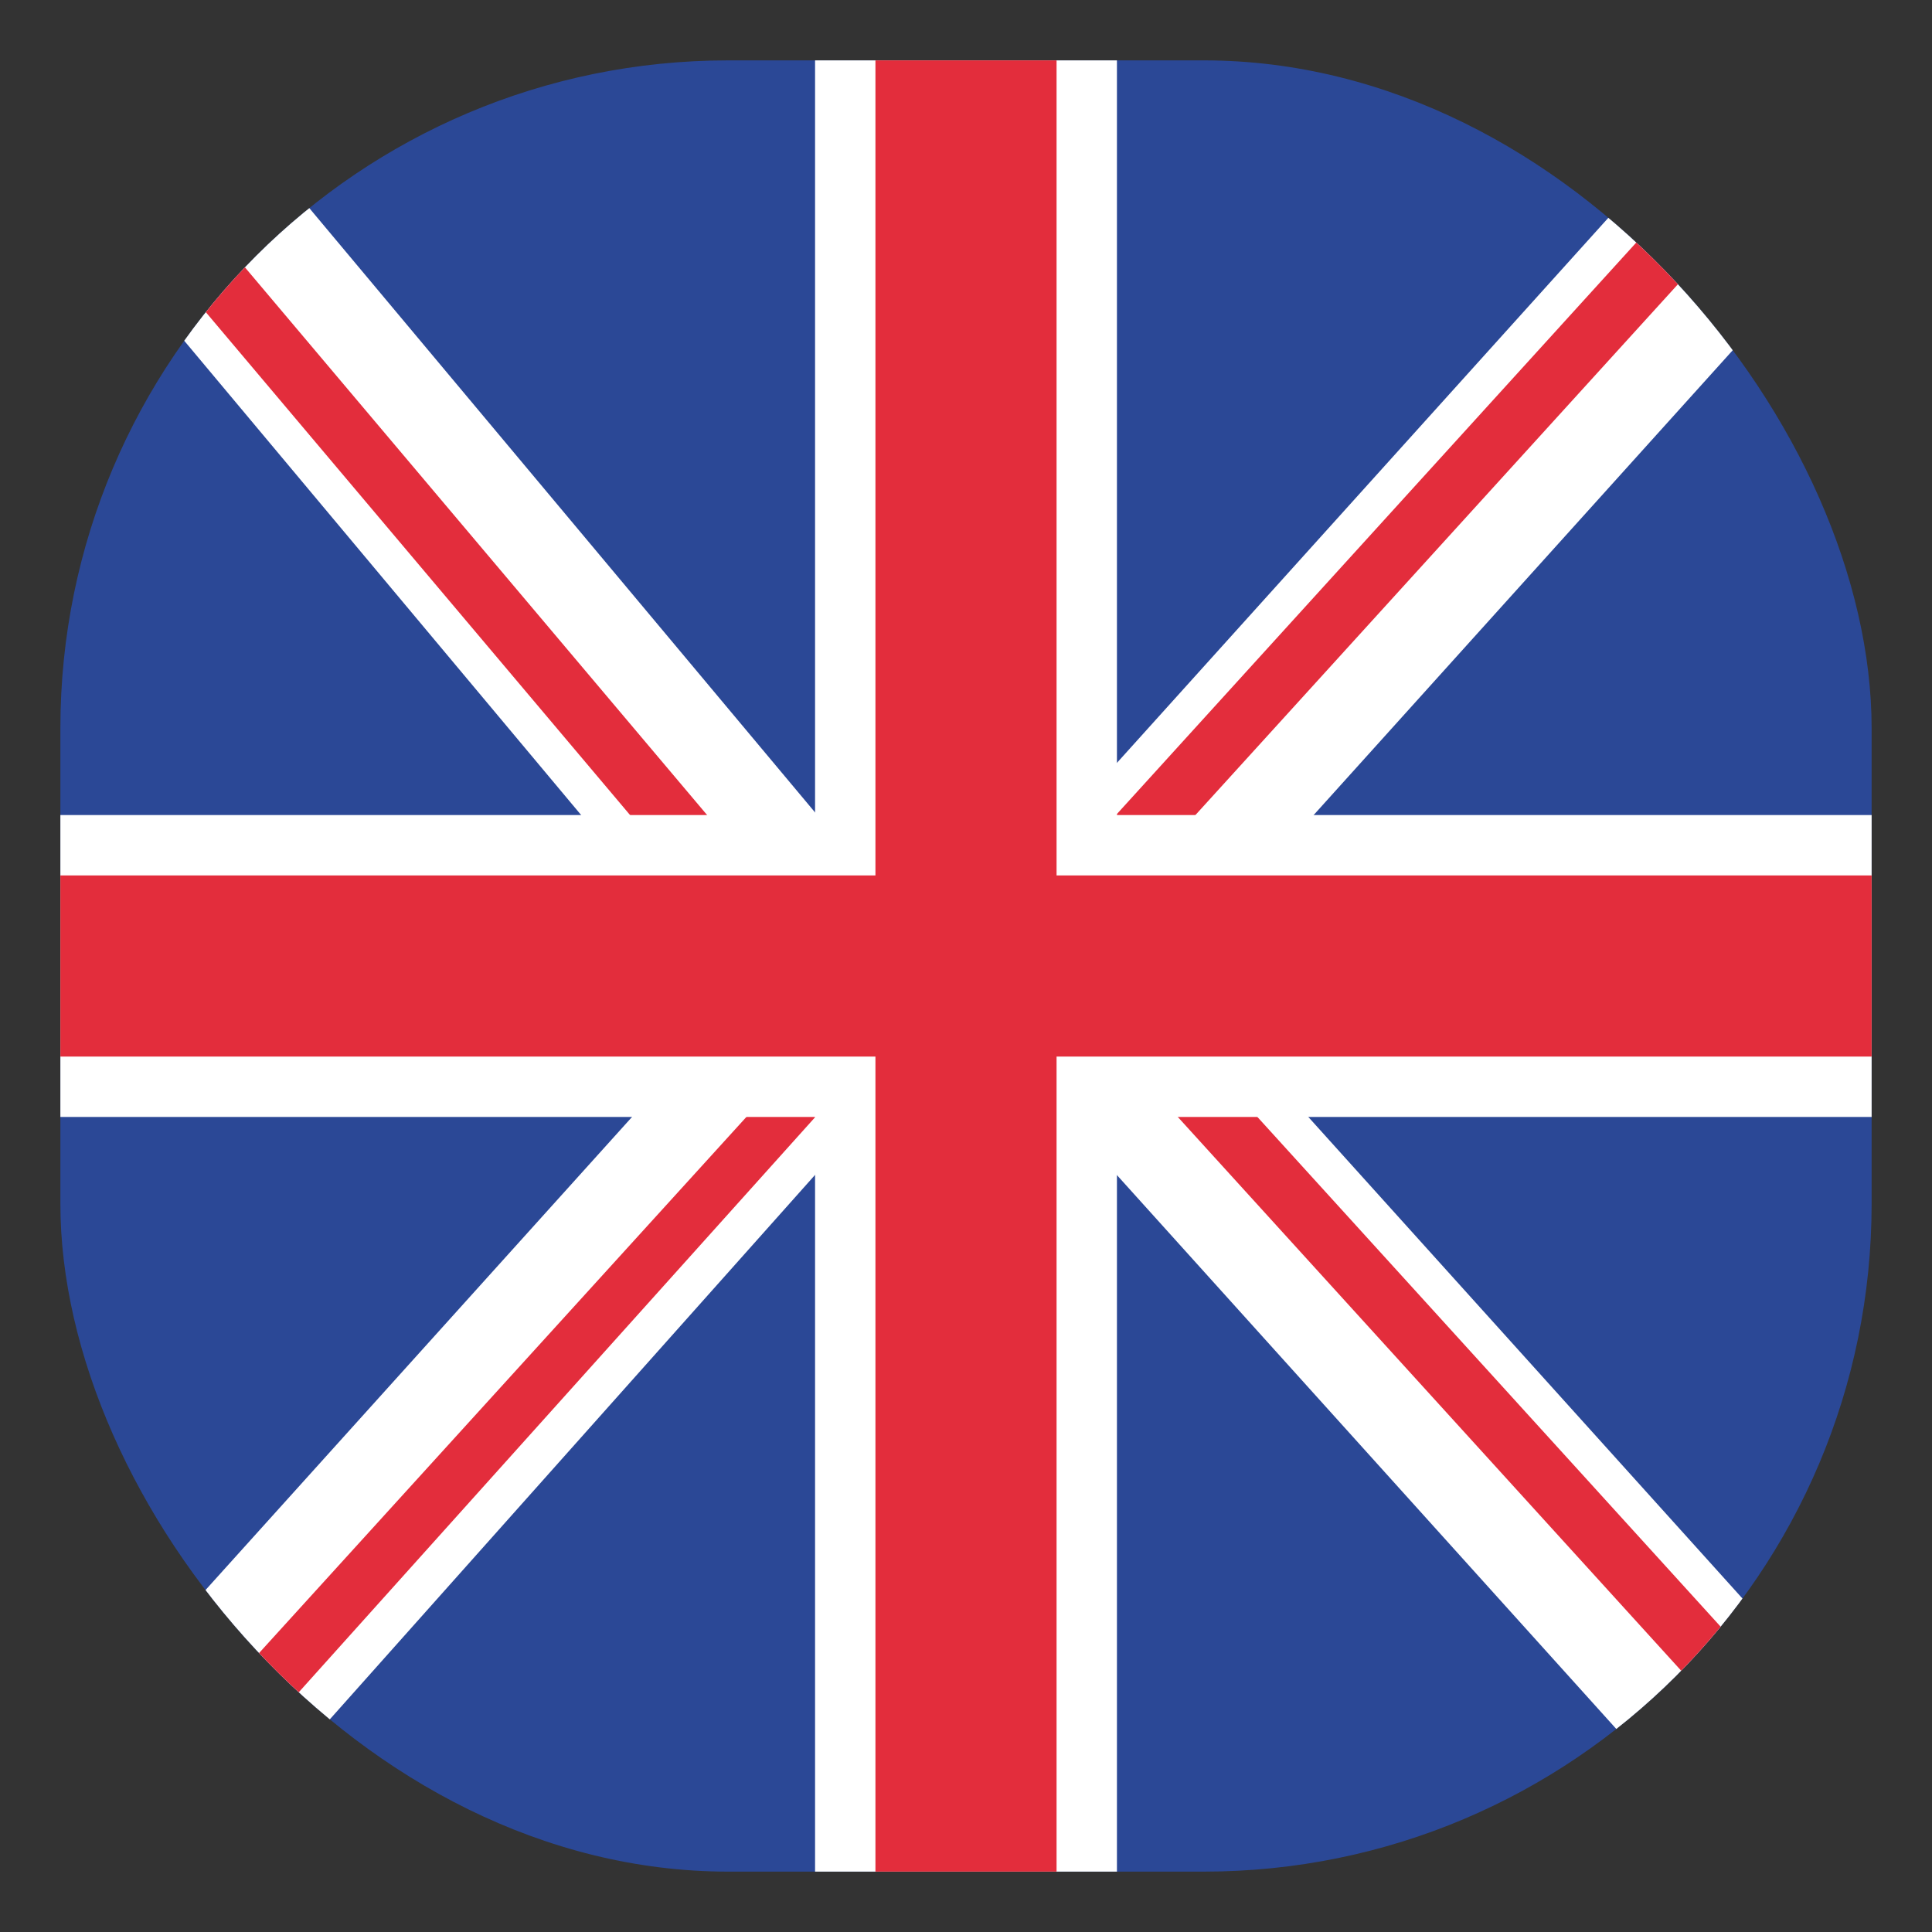 <svg xmlns="http://www.w3.org/2000/svg" id="uk" width="512" height="512"><rect width="100%" height="100%" fill="#333333" stroke="none"/><defs id="defs5825"><clipPath id="clipPath5778" clipPathUnits="userSpaceOnUse"><rect id="rect5780" width="480" height="480" x="930.011" y="-79.228" fill="#2980b9" fill-opacity="1" stroke="none"></rect></clipPath><clipPath id="clipPath3061" clipPathUnits="userSpaceOnUse"><rect id="rect3063" width="480" height="480" x="16" y="556.362" fill="#2980b9" fill-opacity="1" stroke="none"></rect></clipPath><clipPath id="clipPath3448" clipPathUnits="userSpaceOnUse"><rect id="rect3450" width="480" height="480" x="16" y="556.362" fill="#2980b9" fill-opacity="1" stroke="none"></rect></clipPath><clipPath id="clipPath3470" clipPathUnits="userSpaceOnUse"><rect id="rect3472" width="480" height="480" x="16" y="556.362" fill="#2980b9" fill-opacity="1" stroke="none"></rect></clipPath><clipPath id="clipPath5670" clipPathUnits="userSpaceOnUse"><rect id="rect5672" width="480" height="480" x="-712" y="246.362" fill="#2980b9" fill-opacity="1" stroke="none"></rect></clipPath><clipPath id="clipPath5674" clipPathUnits="userSpaceOnUse"><rect id="rect5676" width="480" height="480" x="16" y="556.362" fill="#2980b9" fill-opacity="1" stroke="none"></rect></clipPath><clipPath id="clipPath5729" clipPathUnits="userSpaceOnUse"><rect id="rect5731" width="480" height="480" x="20.014" y="549.276" fill="#2980b9" fill-opacity="1" stroke="none"></rect></clipPath><clipPath id="clipPath5806" clipPathUnits="userSpaceOnUse"><rect id="rect5808" width="480" height="480" x="20.014" y="549.276" fill="#2980b9" fill-opacity="1" stroke="none"></rect></clipPath><clipPath id="clipPath3303" clipPathUnits="userSpaceOnUse"><rect id="rect3305" width="480" height="480" x="20.014" y="549.276" ry="177" fill="#6fcda7" fill-opacity="1" stroke="none"></rect></clipPath></defs><g id="layer1" transform="translate(0 -540.362)"><g id="g5733"><g id="g5810" clip-path="url(#clipPath3303)" transform="translate(-4.014 7.086)"><g id="g5787" clip-path="url(#clipPath5806)"><rect id="rect2999" width="480" height="480" x="20.014" y="549.276" fill="#2b4896" fill-opacity="1" stroke="none"></rect><g id="g5769"><path id="path5417" d="m 232.196,761.963 -256.656,284.687 50.25,0 0,15.906 241.031,-270.437 z" fill="#fff" fill-opacity="1" stroke="none"></path><path id="path5415" d="m -8.753,1084.136 248.174,-276.387 -18.924,1.856 0,-0.875 -240.812,264.906 z" fill="#e32d3c" fill-opacity="1" stroke="none"></path></g><g id="g5755"><path id="rect3435" d="m 498.795,514.953 -256.656,284.688 50.25,0 0,15.906 242.031,-268.438 -35.625,-32.156 z" fill="#fff" fill-opacity="1" stroke="none"></path><path id="rect5381" d="m 509.264,518.745 -249.5,274.531 20.25,0 0,0.875 240.812,-264.906 -11.562,-10.5 z" fill="#e32d3c" fill-opacity="1" stroke="none"></path></g><g id="g5779" transform="scale(1 -1)rotate(-2.113 -35933.706 7397.48)"><path id="path5781" d="m 498.795,514.953 -256.656,284.688 50.25,0 0,15.906 242.031,-268.438 -35.625,-32.156 z" fill="#fff" fill-opacity="1" stroke="none"></path><path id="path5783" d="m 509.264,518.745 -249.5,274.531 20.25,0 0,0.875 240.812,-264.906 -11.562,-10.5 z" fill="#e32d3c" fill-opacity="1" stroke="none"></path></g><rect id="rect3001" width="80" height="480" x="220.014" y="549.276" fill="#fff" fill-opacity="1" stroke="none"></rect><g id="g5759" transform="matrix(-1 0 0 1 797.31 256.409)"><path id="path5761" d="m 498.795,514.953 -256.656,284.688 50.25,0 0,15.906 242.031,-268.438 -35.625,-32.156 z" fill="#fff" fill-opacity="1" stroke="none"></path><path id="path5763" d="m 509.264,518.745 -249.5,274.531 20.25,0 0,0.875 240.812,-264.906 -11.562,-10.5 z" fill="#e32d3c" fill-opacity="1" stroke="none"></path></g><rect id="rect3003" width="80" height="480" x="749.276" y="-500.014" transform="rotate(90)" fill="#fff" fill-opacity="1" stroke="none"></rect><rect id="rect3005" width="48" height="480" x="236.014" y="549.276" fill="#e32d3c" fill-opacity="1" stroke="none"></rect><rect id="rect3008" width="48" height="480" x="765.276" y="-500.014" transform="rotate(90)" fill="#e32d3c" fill-opacity="1" stroke="none"></rect></g></g></g></g></svg>